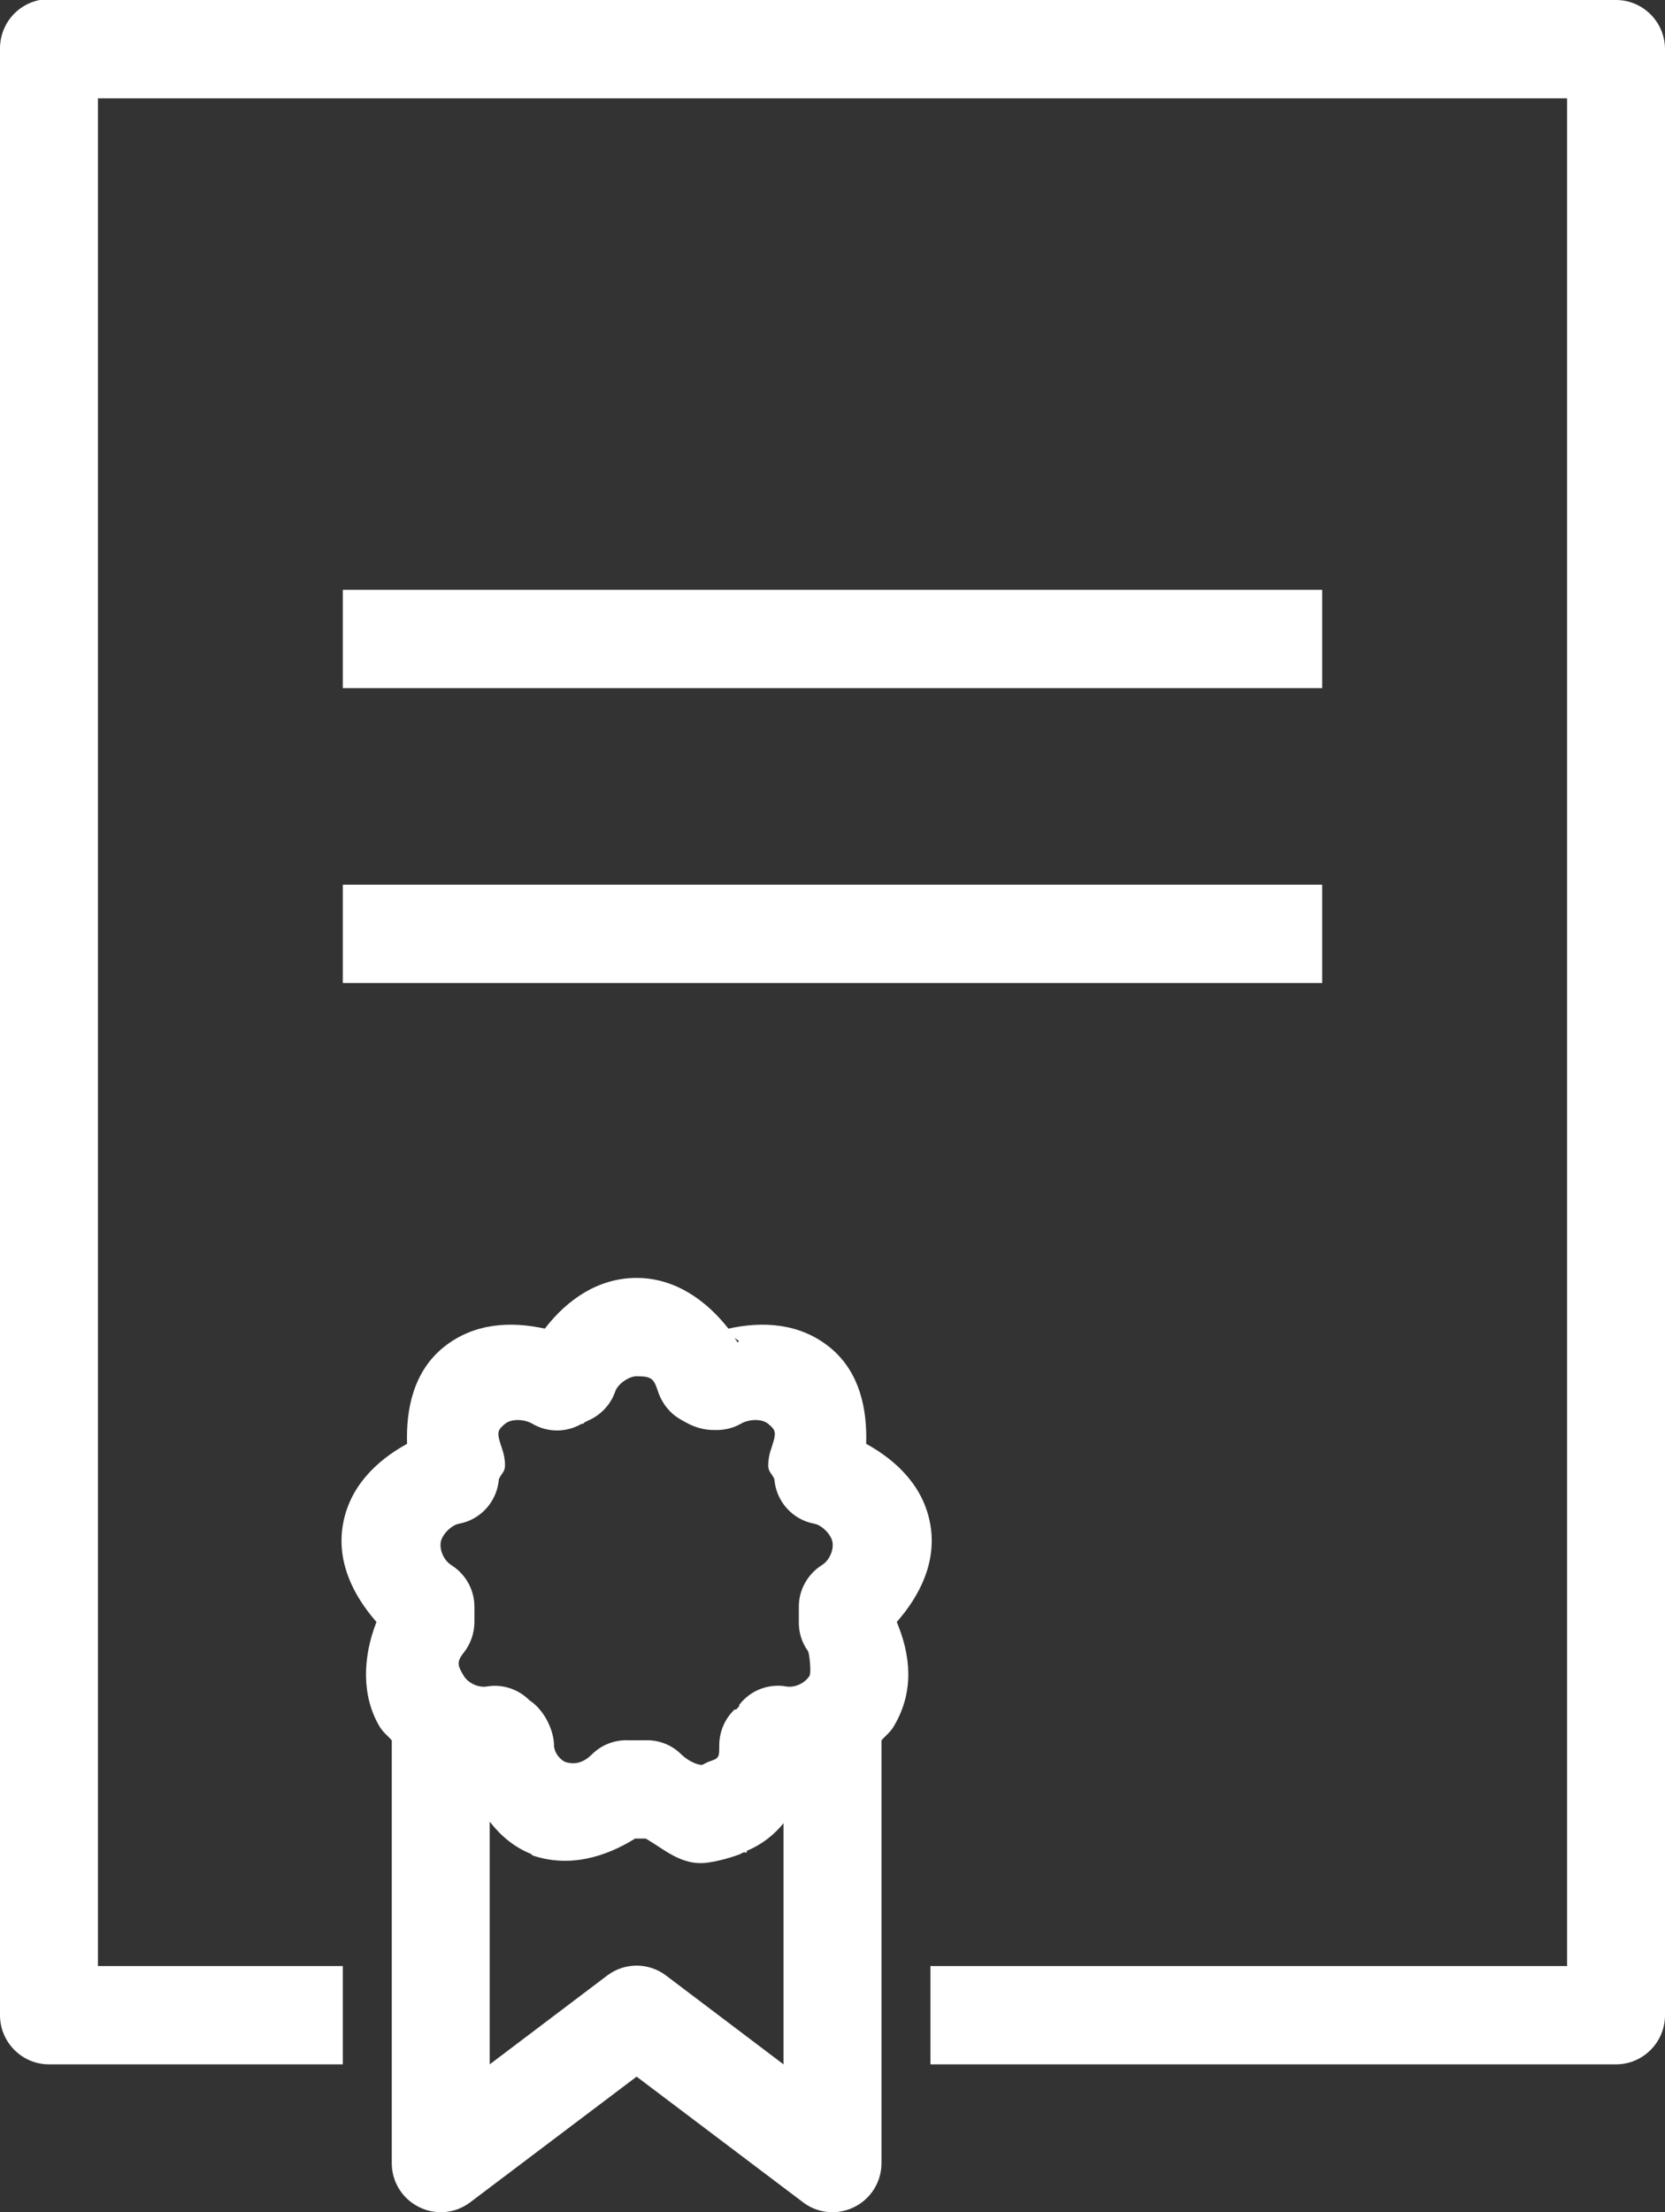 <?xml version="1.0" standalone="yes"?>
<svg width="128" height="170" viewBox="0 0 128 170" fill="none" xmlns="http://www.w3.org/2000/svg">
<rect x="0" y="0" width="128" height="170" fill="#333333" stroke="none"/>
<path d="M3.059 0C1.265 0.339 -0.029 1.933 0 3.777V154.861C0 156.941 1.692 158.638 3.765 158.638H26.353V151.084H7.53V7.554H120.471V151.084H71.53V158.638H124.235C126.309 158.638 128 156.941 128 154.861V3.777C128 1.697 126.309 0 124.235 0H3.765C3.648 0 3.53 0 3.412 0C3.295 0 3.177 0 3.059 0ZM26.353 45.325V52.879H101.647V45.325H26.353ZM26.353 67.988V75.542H101.647V67.988H26.353ZM48.941 98.204C46.03 98.204 43.633 99.828 41.883 102.1C39.265 101.524 36.441 101.657 34.118 103.516C31.809 105.375 31.206 108.237 31.294 110.952C28.853 112.295 26.839 114.316 26.353 117.208C25.883 120.07 27.162 122.608 28.942 124.644C27.883 127.329 27.78 130.325 29.177 132.671C29.427 133.098 29.794 133.379 30.118 133.733V166.192C30.103 167.623 30.897 168.937 32.177 169.586C33.441 170.235 34.971 170.117 36.118 169.261L48.941 159.582L61.765 169.261C62.912 170.117 64.441 170.235 65.706 169.586C66.986 168.937 67.78 167.623 67.765 166.192V133.733C68.088 133.379 68.456 133.098 68.706 132.671C70.338 129.941 69.986 127.152 68.941 124.644C70.721 122.608 72 120.07 71.53 117.208C71.044 114.316 69.03 112.295 66.588 110.952C66.677 108.237 66.074 105.375 63.765 103.516C61.441 101.657 58.618 101.524 56 102.1C54.294 99.931 51.897 98.204 48.941 98.204ZM56.471 102.808C56.633 102.926 56.941 103.162 56.824 103.044L56.706 103.162C56.633 103.044 56.544 102.926 56.471 102.808ZM48.941 105.759C50.147 105.759 50.265 105.98 50.589 106.939C50.78 107.514 51.103 108.046 51.53 108.474C51.721 108.665 51.956 108.916 52.941 109.418C53.927 109.919 54.75 109.89 54.941 109.89C55.633 109.919 56.339 109.757 56.941 109.418C57.5 109.078 58.515 108.975 59.059 109.418C59.691 109.934 59.691 110.111 59.294 111.306C59.147 111.719 59.059 112.162 59.059 112.605C59.059 113.121 59.324 113.195 59.53 113.667C59.662 115.364 60.912 116.78 62.589 117.09C63.177 117.193 63.897 117.916 64 118.506C64.103 119.156 63.736 119.938 63.177 120.277C62.089 120.97 61.412 122.165 61.412 123.464V124.644C61.397 125.441 61.647 126.238 62.118 126.887C62.221 127.034 62.383 128.539 62.236 128.775C61.897 129.336 61.118 129.705 60.471 129.602C59.089 129.351 57.677 129.897 56.824 131.018C56.824 131.062 56.824 131.092 56.824 131.136C56.691 131.239 56.75 131.225 56.589 131.372C56.544 131.416 56.515 131.328 56.471 131.372C55.721 132.08 55.309 133.054 55.294 134.087C55.294 135.09 55.294 135.105 54.471 135.385C54.309 135.459 54.147 135.533 54 135.621C53.971 135.607 54.074 135.621 53.883 135.621C53.633 135.621 52.897 135.341 52.353 134.795C51.633 134.087 50.647 133.703 49.647 133.733H48.236C47.236 133.703 46.25 134.087 45.53 134.795C44.912 135.415 44.236 135.666 43.412 135.385C42.956 135.134 42.589 134.618 42.589 134.087C42.589 133.364 42.236 132.39 41.765 131.726C41.339 131.121 40.956 130.826 40.706 130.664C39.839 129.793 38.618 129.395 37.412 129.602C36.765 129.705 35.986 129.336 35.647 128.775C35.206 128.023 35.059 127.743 35.647 127.005C36.177 126.341 36.471 125.5 36.471 124.644V123.464C36.471 122.165 35.794 120.97 34.706 120.277C34.147 119.938 33.78 119.156 33.883 118.506C33.986 117.916 34.706 117.193 35.294 117.09C36.971 116.78 38.221 115.364 38.353 113.667C38.559 113.195 38.824 113.121 38.824 112.605C38.824 112.162 38.736 111.719 38.589 111.306C38.191 110.111 38.191 109.934 38.824 109.418C39.368 108.975 40.383 109.078 40.941 109.418C42.103 110.096 43.544 110.096 44.706 109.418C44.75 109.418 44.78 109.418 44.824 109.418C44.868 109.374 44.897 109.344 44.941 109.3C45.015 109.27 45.103 109.226 45.177 109.182C46.162 108.769 46.941 107.957 47.294 106.939C47.486 106.349 48.353 105.759 48.941 105.759ZM37.647 139.989C38.5 141.08 39.53 141.951 40.824 142.467C40.868 142.512 40.897 142.541 40.941 142.585C43.794 143.544 46.544 142.703 48.824 141.287C48.853 141.272 48.912 141.302 48.941 141.287H49.647C50.986 142.069 52.177 143.176 53.883 143.176C54.53 143.176 55.824 142.895 56.941 142.467C57 142.408 57.103 142.379 57.177 142.349C57.25 142.32 57.339 142.394 57.412 142.349V142.231C58.574 141.744 59.5 141.007 60.236 140.107V158.638L51.177 151.792C49.853 150.804 48.03 150.804 46.706 151.792L37.647 158.638V139.989Z" fill="white"/>
</svg>

